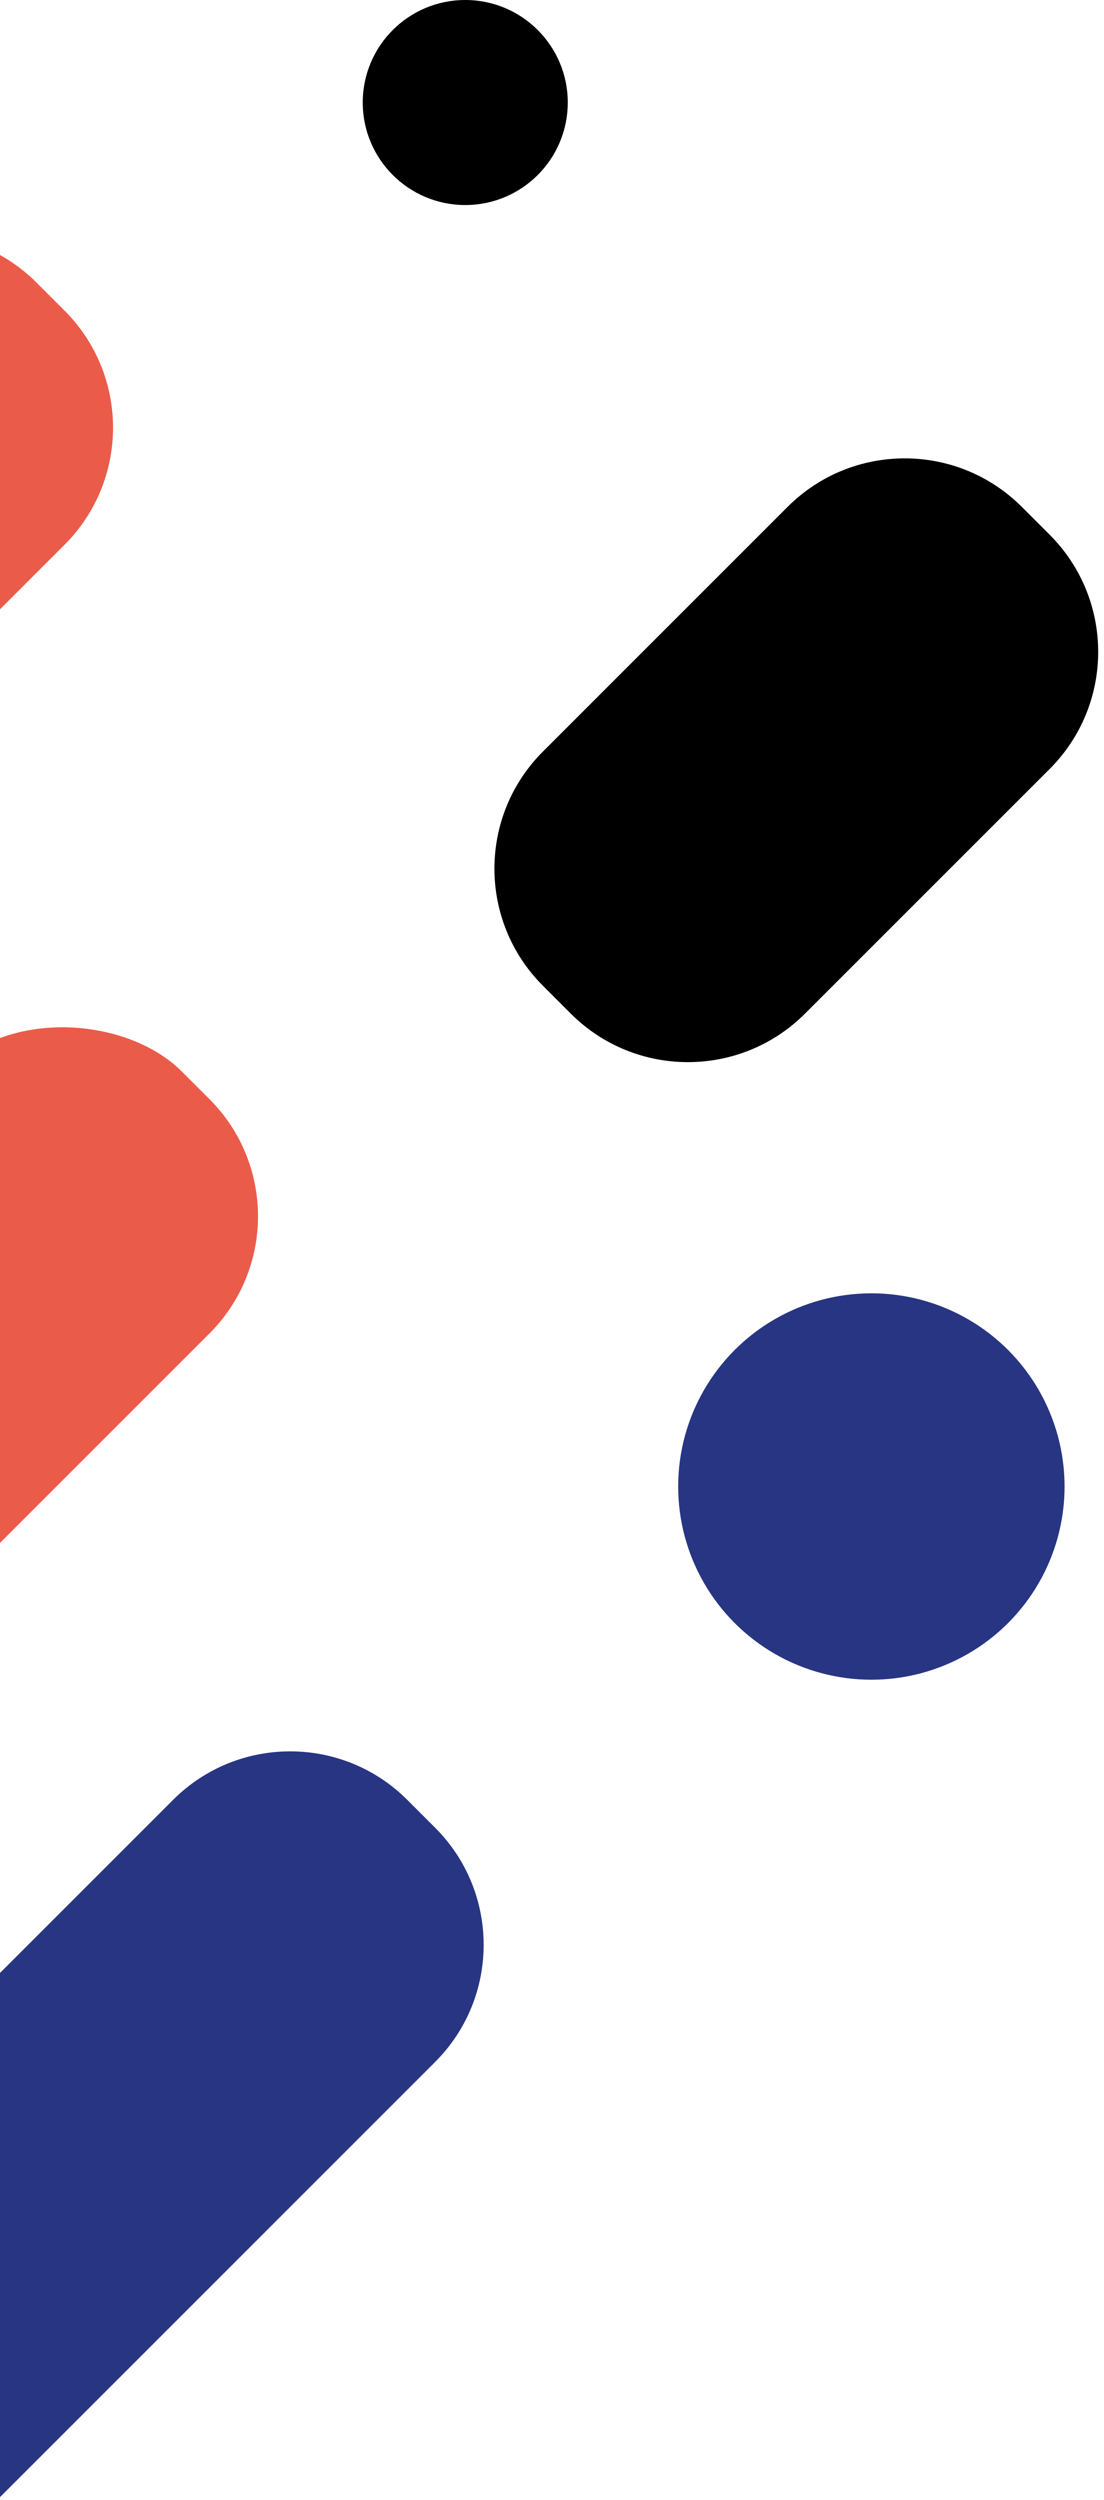 <?xml version="1.0" encoding="UTF-8"?>
<svg width="140px" height="317px" viewBox="0 0 140 317" version="1.1" xmlns="http://www.w3.org/2000/svg" xmlns:xlink="http://www.w3.org/1999/xlink">
    <!-- Generator: Sketch 61.2 (89653) - https://sketch.com -->
    <title>Form</title>
    <desc>Created with Sketch.</desc>
    <g id="Page-1" stroke="none" stroke-width="1" fill="none" fill-rule="evenodd">
        <g id="creative_startup_website" transform="translate(0, -4089)" fill-rule="nonzero">
            <g id="Background" transform="translate(-199, 967)">
                <g id="Form" transform="translate(0, 3122)">
                    <rect id="Rectangle-2" fill="#EB5B49" transform="translate(120.208, 241.208) rotate(-45) translate(-120.208, -241.208) " x="-26.292" y="217.708" width="293" height="47" rx="21"></rect>
                    <path d="M148.12,258.401 L252.912,258.401 C264.51,258.401 273.912,267.803 273.912,279.401 L273.912,284.401 C273.912,295.999 264.51,305.401 252.912,305.401 L148.12,305.401 C136.522,305.401 127.12,295.999 127.12,284.401 L127.12,279.401 C127.12,267.803 136.522,258.401 148.12,258.401 Z" id="Rectangle-2" fill="#283583" transform="translate(200.516, 281.901) rotate(-45) translate(-200.516, -281.901) "></path>
                    <path d="M278.04,72.905 L321.92,72.905 C333.518,72.905 342.92,82.307 342.92,93.905 L342.92,98.905 C342.92,110.503 333.518,119.905 321.92,119.905 L278.04,119.905 C266.442,119.905 257.04,110.503 257.04,98.905 L257.04,93.905 C257.04,82.307 266.442,72.905 278.04,72.905 Z" id="Rectangle-2" fill="#000000" transform="translate(299.98, 96.405) rotate(-45) translate(-299.98, -96.405) "></path>
                    <circle id="Oval" fill="#283583" cx="309.5" cy="188.5" r="24.5"></circle>
                    <circle id="Oval" fill="#000000" cx="258" cy="13" r="13"></circle>
                    <path d="M101.12,66.016 L205.912,66.016 C217.51,66.016 226.912,75.418 226.912,87.016 L226.912,92.016 C226.912,103.614 217.51,113.016 205.912,113.016 L101.12,113.016 C89.522,113.016 80.12,103.614 80.12,92.016 L80.12,87.016 C80.12,75.418 89.522,66.016 101.12,66.016 Z" id="Rectangle-2" fill="#EB5B49" transform="translate(153.516, 89.516) rotate(-45) translate(-153.516, -89.516) "></path>
                </g>
            </g>
        </g>
    </g>
</svg>